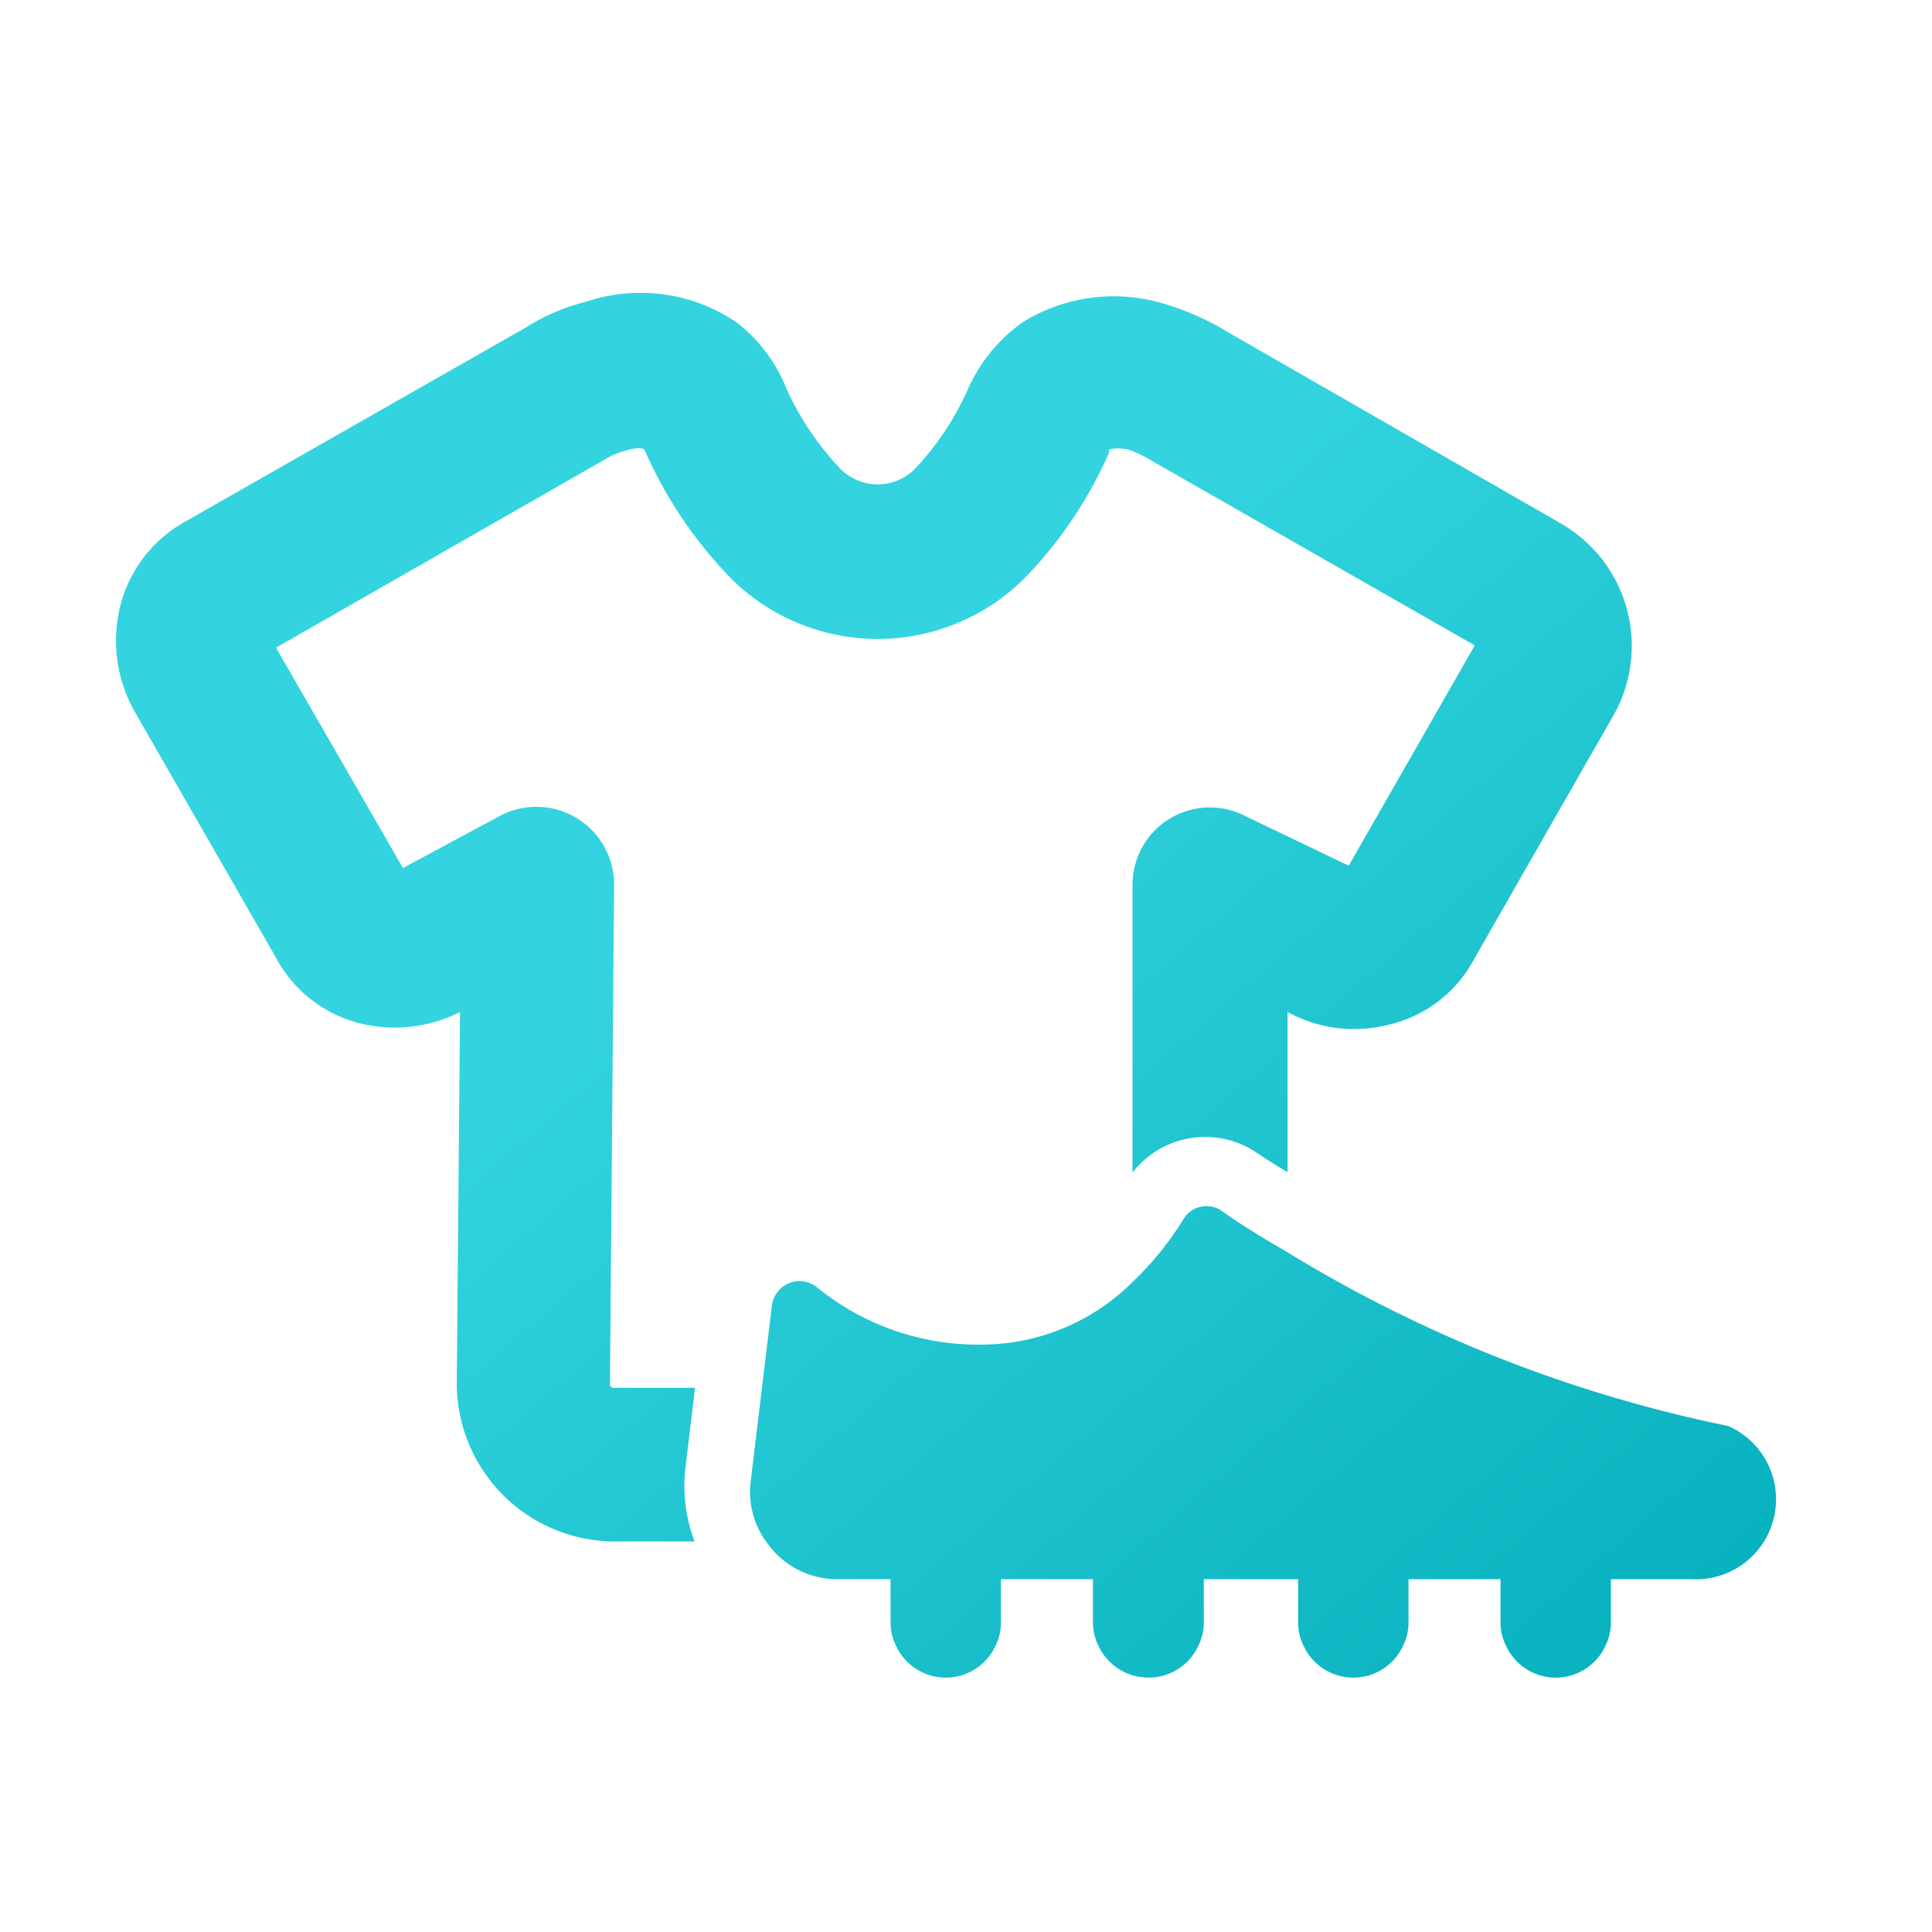 <?xml version="1.0" encoding="utf-8"?>
<svg id="Layer_1" xmlns="http://www.w3.org/2000/svg" xmlns:xlink="http://www.w3.org/1999/xlink" viewBox="0 0 42 42">
  <defs>
    <style>.cls-1{fill:url(#linear-gradient);}.cls-2{fill:url(#linear-gradient-2);}</style>
    <linearGradient id="linear-gradient" x1="18.01" y1="16.61" x2="38.06" y2="39.86" gradientUnits="userSpaceOnUse">
      <stop offset="0" stop-color="#33d4df" />
      <stop offset="1" stop-color="#00acb8" />
    </linearGradient>
    <linearGradient id="linear-gradient-2" x1="15.57" y1="18.72" x2="35.62" y2="41.97" xlink:href="#linear-gradient" />
  </defs>
  <path class="cls-1" d="M13.59,9.8c.25-.08.41-.07.43,0a9.48,9.48,0,0,0,1.77,2.67,4.52,4.52,0,0,0,6.58,0,9.26,9.26,0,0,0,1.74-2.63l0-.07a1,1,0,0,1,.41,0,2.61,2.61,0,0,1,.54.26l7,4-2.74,4.79-2.29-1.1a1.68,1.68,0,0,0-2.41,1.51v6.26a2,2,0,0,1,2.73-.41c.21.14.43.28.64.4V22l0,0a3,3,0,0,0,2.18.28,2.82,2.82,0,0,0,1.87-1.42l3.07-5.37a.08.08,0,0,0,0,0,3.07,3.07,0,0,0-1-4l-.09-.06-7.31-4.2a5.74,5.74,0,0,0-1.32-.6A3.76,3.76,0,0,0,22.24,7a3.53,3.53,0,0,0-1.18,1.42,6.17,6.17,0,0,1-1.14,1.74,1.14,1.14,0,0,1-1.68,0,6.28,6.28,0,0,1-1.16-1.75A3.37,3.37,0,0,0,16,7a3.71,3.71,0,0,0-3.26-.44,4.43,4.43,0,0,0-1.31.56L4.06,11.32a2.92,2.92,0,0,0-1.45,1.87,3.14,3.14,0,0,0,.3,2.25L6,20.82a2.85,2.85,0,0,0,1.84,1.43A3.13,3.13,0,0,0,10,22l-.07,8.07a3.44,3.44,0,0,0,3.44,3.44h1.73A3.43,3.43,0,0,1,14.89,32l.22-1.83H13.33a.08.08,0,0,1-.07-.06l.09-10.88a1.69,1.69,0,0,0-2.47-1.5L8.76,18.87,6,14.08,13.13,10A1.52,1.52,0,0,1,13.59,9.8Z" />
  <path class="cls-2" d="M37.57,31A29.7,29.7,0,0,1,28,27.23c-.48-.28-1-.59-1.43-.9a.6.6,0,0,0-.34-.11.58.58,0,0,0-.5.28,6.77,6.77,0,0,1-1.09,1.35,4.65,4.65,0,0,1-3.26,1.38A5.54,5.54,0,0,1,17.78,28a.62.62,0,0,0-.4-.15.61.61,0,0,0-.6.53l-.22,1.82-.24,2a1.84,1.84,0,0,0,.37,1.36,1.86,1.86,0,0,0,1.52.77h1.15v.93a1.14,1.14,0,0,0,.12.52,1.19,1.19,0,0,0,2.16,0,1.14,1.14,0,0,0,.12-.52v-.93h2v.93a1.14,1.14,0,0,0,.12.52,1.2,1.2,0,0,0,1.09.69,1.19,1.19,0,0,0,1.08-.69,1.14,1.14,0,0,0,.12-.52v-.93h2.05v.93a1.14,1.14,0,0,0,.12.52,1.19,1.19,0,0,0,2.16,0,1.14,1.14,0,0,0,.12-.52v-.93h2v.93a1.14,1.14,0,0,0,.12.52,1.19,1.19,0,0,0,2.16,0,1.14,1.14,0,0,0,.12-.52v-.93h1.75A1.74,1.74,0,0,0,37.57,31Z" />
</svg>